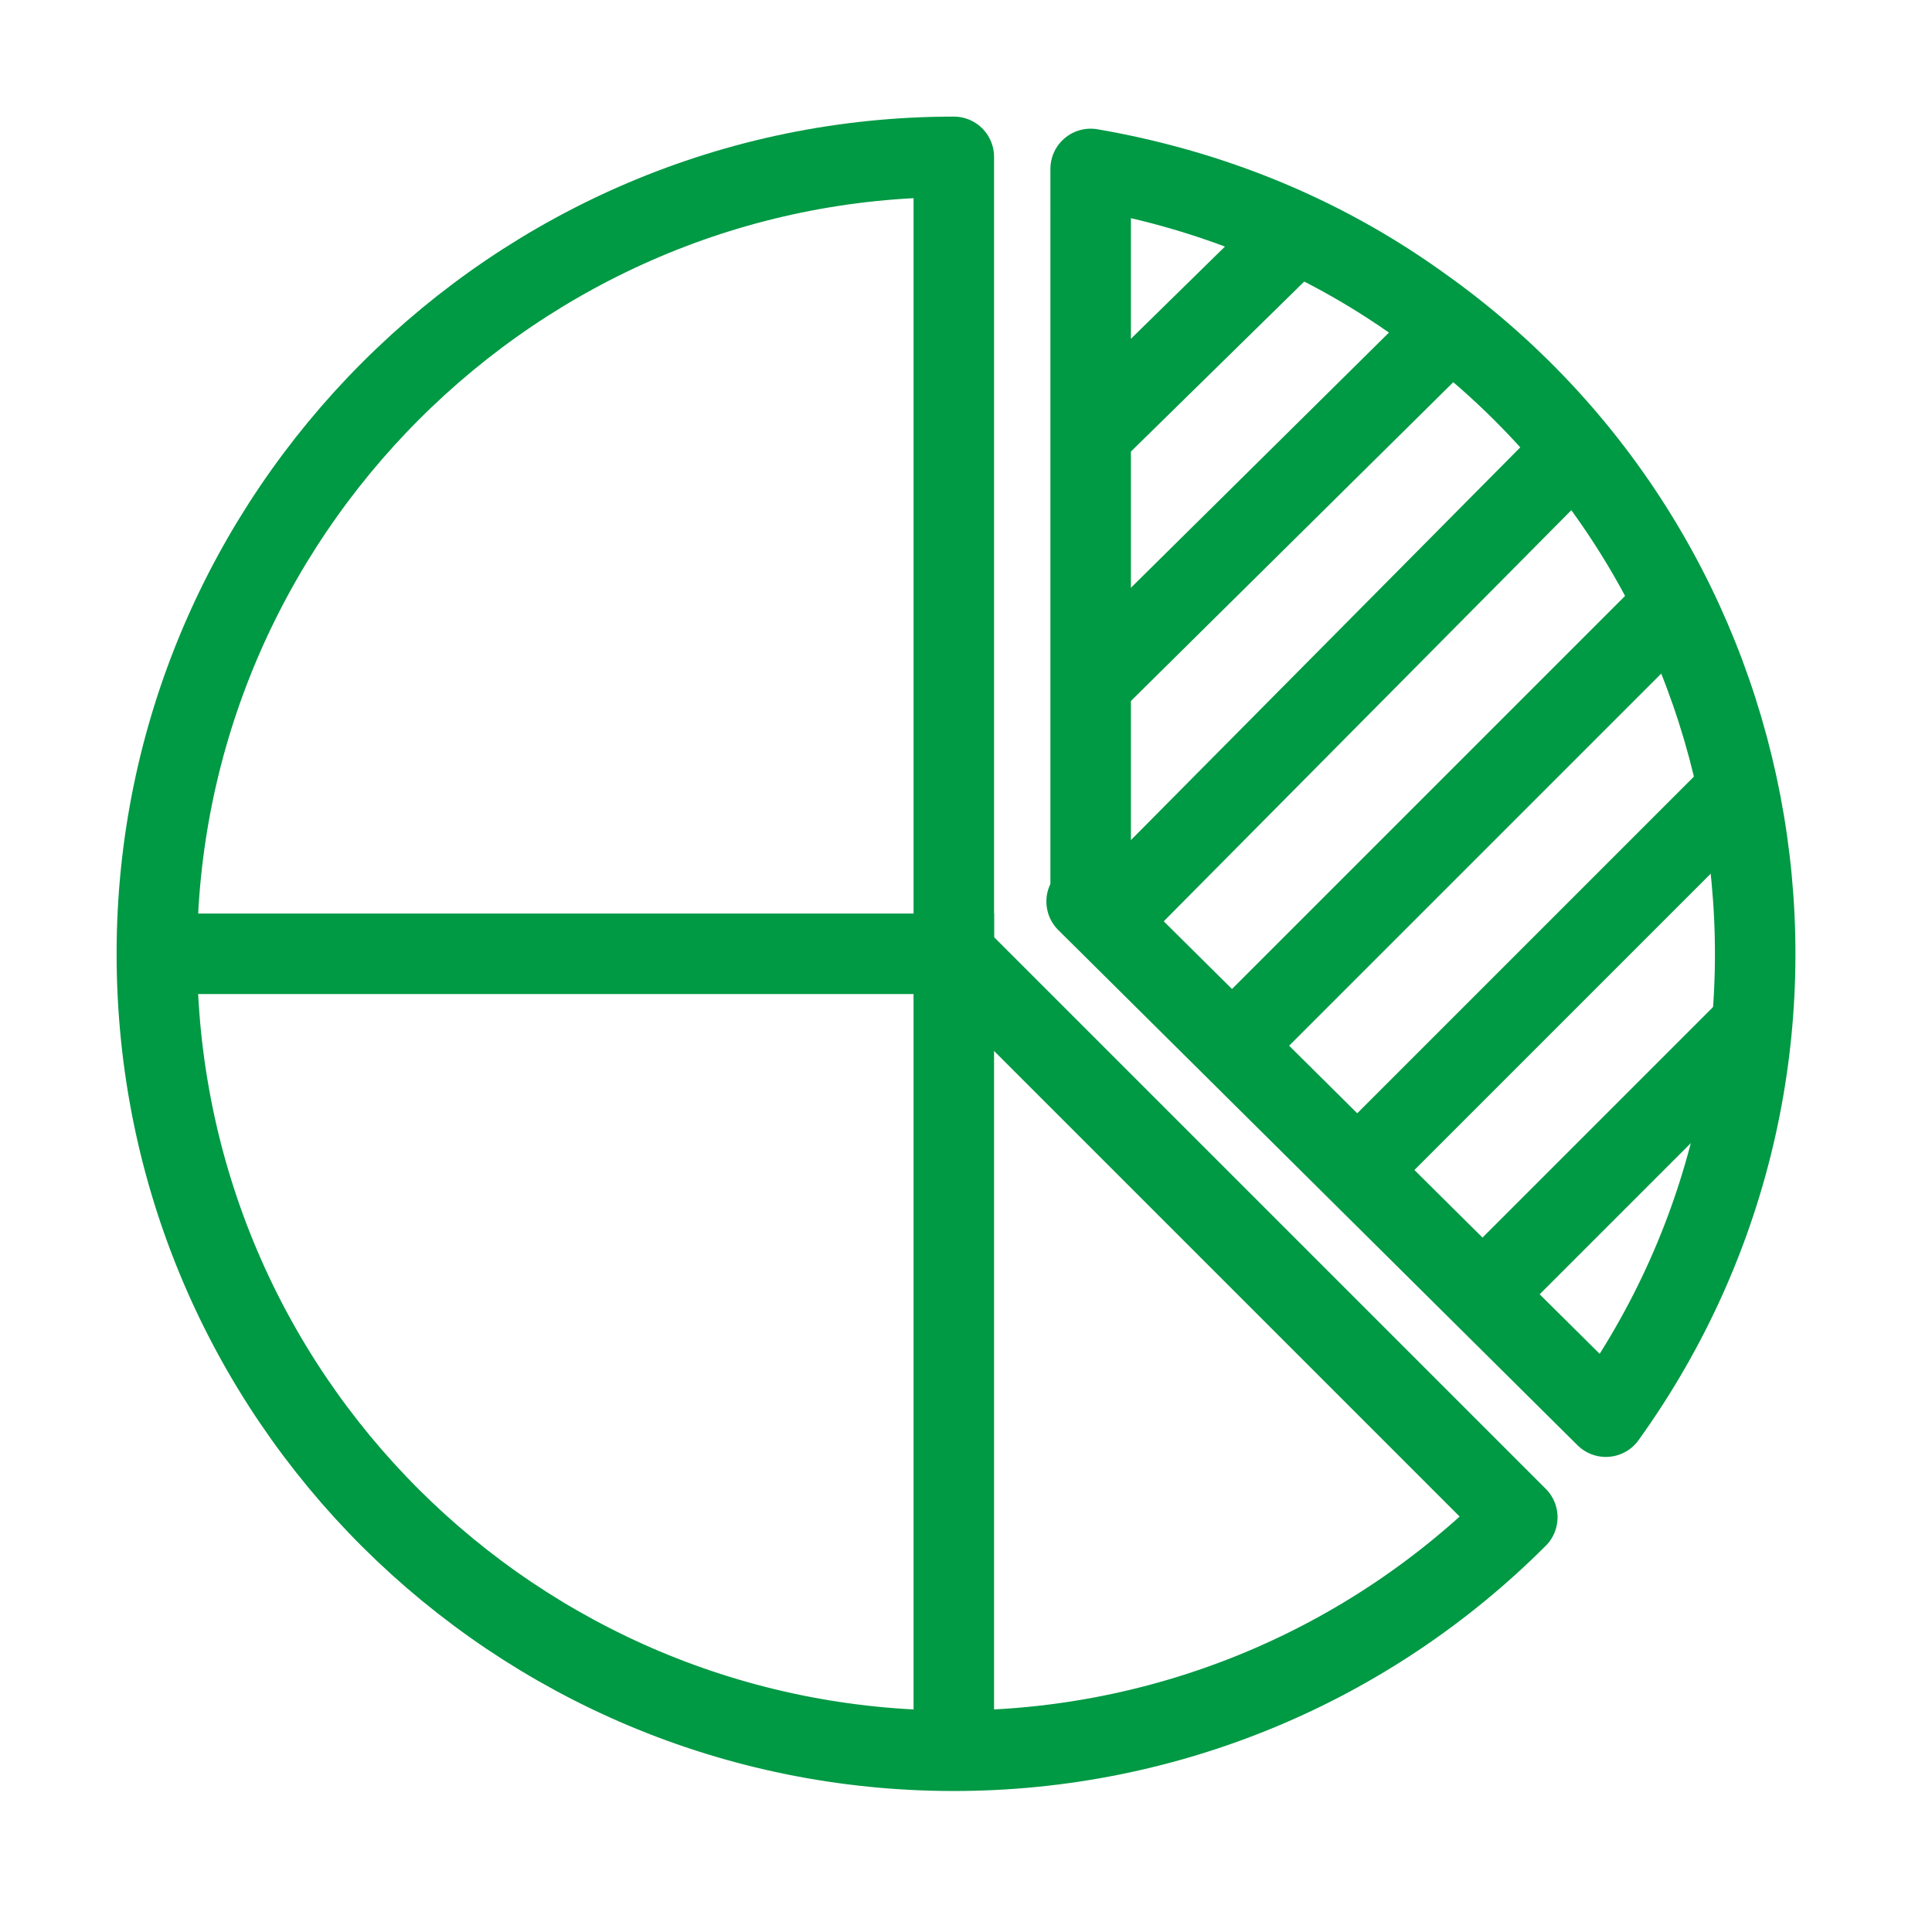 <?xml version="1.0" encoding="utf-8"?>
<!-- Generator: Adobe Illustrator 25.2.0, SVG Export Plug-In . SVG Version: 6.00 Build 0)  -->
<svg version="1.1" id="icon_stock_information01" xmlns="http://www.w3.org/2000/svg" xmlns:xlink="http://www.w3.org/1999/xlink"
	 x="0px" y="0px" width="48px" height="48px" viewBox="0 0 48 48" style="enable-background:new 0 0 48 48;" xml:space="preserve">
<style type="text/css">
	.st0{fill:none;}
	.st1{fill:none;stroke:#009944;stroke-width:2;stroke-miterlimit:10;}
	.st2{fill:none;stroke:#009944;stroke-width:2;stroke-linejoin:round;}
</style>
<rect id="長方形_239" class="st0" width="48" height="48"/>
<g id="グループ_530" transform="translate(3.897 3.897)">
	<path id="パス_422" class="st1" d="M0,19.8h19.8v19.8"/>
	<line id="線_102" class="st1" x1="23.1" y1="7" x2="28.3" y2="1.9"/>
	<line id="線_103" class="st1" x1="23.1" y1="13.2" x2="32.1" y2="4.3"/>
	<line id="線_104" class="st1" x1="23.6" y1="19" x2="35.2" y2="7.3"/>
	<line id="線_105" class="st1" x1="26.7" y1="22.1" x2="37.7" y2="11.1"/>
	<line id="線_106" class="st1" x1="29.8" y1="25.2" x2="39.3" y2="15.7"/>
	<line id="線_107" class="st1" x1="32.9" y1="28.3" x2="39.6" y2="21.6"/>
	<path id="パス_423" class="st2" d="M19.8,0C8.9,0,0,8.9,0,19.8c0,11,8.9,19.8,19.8,19.8c5.3,0,10.3-2.1,14-5.8l-14-14V0z"/>
	<path id="パス_424" class="st2" d="M23.1,18.5L36,31.3c6.4-8.9,4.3-21.3-4.6-27.6c-2.5-1.8-5.3-2.9-8.2-3.4V18.5z"/>
</g>
</svg>
